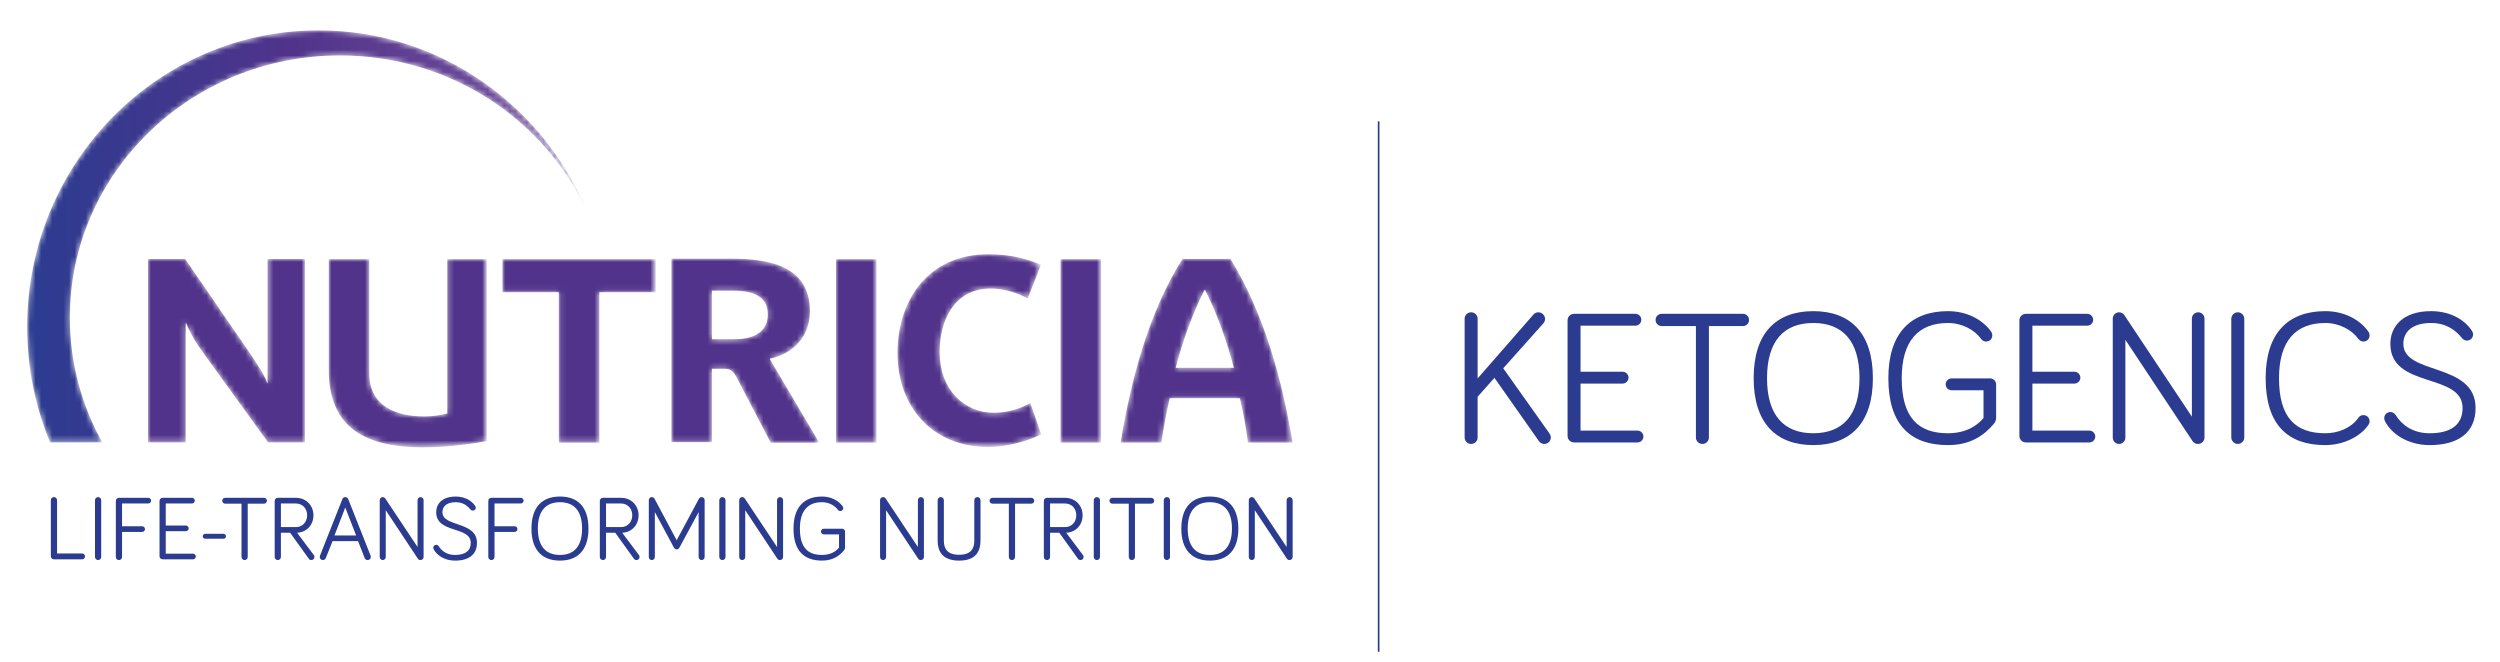 <?xml version="1.0" encoding="iso-8859-1"?>
<!-- Generator: Adobe Illustrator 16.0.0, SVG Export Plug-In . SVG Version: 6.00 Build 0)  -->
<!DOCTYPE svg PUBLIC "-//W3C//DTD SVG 1.1//EN" "http://www.w3.org/Graphics/SVG/1.1/DTD/svg11.dtd">
<svg version="1.1" id="Layer_1" xmlns="http://www.w3.org/2000/svg" xmlns:xlink="http://www.w3.org/1999/xlink" x="0px" y="0px"
	 width="448px" height="118.667px" viewBox="0 0 448 118.667" style="enable-background:new 0 0 448 118.667;" xml:space="preserve"
	>
<g>
	<defs>
		<rect id="SVGID_1_" x="-28" y="-27.426" width="504.366" height="160.76"/>
	</defs>
	<clipPath id="SVGID_2_">
		<use xlink:href="#SVGID_1_"  style="overflow:visible;"/>
	</clipPath>
	<g style="clip-path:url(#SVGID_2_);">
		<defs>
			<polygon id="SVGID_3_" points="107.405,79.323 107.405,52.367 117.503,52.367 117.503,46.452 90.033,46.452 90.033,52.367 
				100.137,52.367 100.137,79.323 			"/>
		</defs>
		<clipPath id="SVGID_4_">
			<use xlink:href="#SVGID_3_"  style="overflow:visible;"/>
		</clipPath>
		<defs>
			<filter id="Adobe_OpacityMaskFilter" filterUnits="userSpaceOnUse" x="90.033" y="46.452" width="27.47" height="32.871">
				<feColorMatrix  type="matrix" values="1 0 0 0 0  0 1 0 0 0  0 0 1 0 0  0 0 0 1 0"/>
			</filter>
		</defs>
		<mask maskUnits="userSpaceOnUse" x="90.033" y="46.452" width="27.47" height="32.871" id="SVGID_5_">
			<g style="filter:url(#Adobe_OpacityMaskFilter);">
				
					<radialGradient id="SVGID_6_" cx="-28" cy="133.333" r="1" gradientTransform="matrix(116.497 0 0 71.93 3445.173 -9581.105)" gradientUnits="userSpaceOnUse">
					<stop  offset="0" style="stop-color:#808080"/>
					<stop  offset="0.45" style="stop-color:#808080"/>
					<stop  offset="1" style="stop-color:#FFFFFF"/>
				</radialGradient>
				<rect x="90.033" y="46.452" style="clip-path:url(#SVGID_4_);fill:url(#SVGID_6_);" width="27.47" height="32.871"/>
			</g>
		</mask>
		
			<radialGradient id="SVGID_7_" cx="-28" cy="133.333" r="1" gradientTransform="matrix(116.497 0 0 71.93 3445.173 -9581.103)" gradientUnits="userSpaceOnUse">
			<stop  offset="0" style="stop-color:#51338B"/>
			<stop  offset="0.45" style="stop-color:#51338B"/>
			<stop  offset="1" style="stop-color:#51338B"/>
		</radialGradient>
		
			<rect x="90.033" y="46.452" style="clip-path:url(#SVGID_4_);mask:url(#SVGID_5_);fill:url(#SVGID_7_);" width="27.47" height="32.871"/>
	</g>
	<g style="clip-path:url(#SVGID_2_);">
		<defs>
			<path id="SVGID_8_" d="M47.945,46.41v22.209h-0.092c-0.189-0.791-1.259-2.7-3.029-5.26L33.183,46.41h-6.661v32.873h6.752V57.912
				h0.095c0.282,0.741,1.166,2.743,2.842,5.028l11.825,16.343h6.611V46.41H47.945z"/>
		</defs>
		<clipPath id="SVGID_9_">
			<use xlink:href="#SVGID_8_"  style="overflow:visible;"/>
		</clipPath>
		<defs>
			<filter id="Adobe_OpacityMaskFilter_1_" filterUnits="userSpaceOnUse" x="26.522" y="46.41" width="28.125" height="32.873">
				<feColorMatrix  type="matrix" values="1 0 0 0 0  0 1 0 0 0  0 0 1 0 0  0 0 0 1 0"/>
			</filter>
		</defs>
		<mask maskUnits="userSpaceOnUse" x="26.522" y="46.41" width="28.125" height="32.873" id="SVGID_10_">
			<g style="filter:url(#Adobe_OpacityMaskFilter_1_);">
				
					<radialGradient id="SVGID_11_" cx="-28" cy="133.333" r="1" gradientTransform="matrix(116.497 0 0 71.93 3445.173 -9581.105)" gradientUnits="userSpaceOnUse">
					<stop  offset="0" style="stop-color:#808080"/>
					<stop  offset="0.45" style="stop-color:#808080"/>
					<stop  offset="1" style="stop-color:#FFFFFF"/>
				</radialGradient>
				<rect x="26.522" y="46.41" style="clip-path:url(#SVGID_9_);fill:url(#SVGID_11_);" width="28.125" height="32.873"/>
			</g>
		</mask>
		
			<radialGradient id="SVGID_12_" cx="-28" cy="133.333" r="1" gradientTransform="matrix(116.497 0 0 71.93 3445.173 -9581.103)" gradientUnits="userSpaceOnUse">
			<stop  offset="0" style="stop-color:#51338B"/>
			<stop  offset="0.45" style="stop-color:#51338B"/>
			<stop  offset="1" style="stop-color:#51338B"/>
		</radialGradient>
		
			<rect x="26.522" y="46.41" style="clip-path:url(#SVGID_9_);mask:url(#SVGID_10_);fill:url(#SVGID_12_);" width="28.125" height="32.873"/>
	</g>
	<g style="clip-path:url(#SVGID_2_);">
		<defs>
			<rect id="SVGID_13_" x="190.046" y="46.447" width="7.266" height="32.871"/>
		</defs>
		<clipPath id="SVGID_14_">
			<use xlink:href="#SVGID_13_"  style="overflow:visible;"/>
		</clipPath>
		<defs>
			<filter id="Adobe_OpacityMaskFilter_2_" filterUnits="userSpaceOnUse" x="190.046" y="46.447" width="7.266" height="32.871">
				<feColorMatrix  type="matrix" values="1 0 0 0 0  0 1 0 0 0  0 0 1 0 0  0 0 0 1 0"/>
			</filter>
		</defs>
		<mask maskUnits="userSpaceOnUse" x="190.046" y="46.447" width="7.266" height="32.871" id="SVGID_15_">
			<g style="filter:url(#Adobe_OpacityMaskFilter_2_);">
				
					<radialGradient id="SVGID_16_" cx="-28" cy="133.333" r="1" gradientTransform="matrix(116.497 0 0 71.93 3445.173 -9581.105)" gradientUnits="userSpaceOnUse">
					<stop  offset="0" style="stop-color:#808080"/>
					<stop  offset="0.45" style="stop-color:#808080"/>
					<stop  offset="1" style="stop-color:#FFFFFF"/>
				</radialGradient>
				<rect x="190.046" y="46.447" style="clip-path:url(#SVGID_14_);fill:url(#SVGID_16_);" width="7.266" height="32.871"/>
			</g>
		</mask>
		
			<radialGradient id="SVGID_17_" cx="-28" cy="133.333" r="1" gradientTransform="matrix(116.497 0 0 71.93 3445.173 -9581.103)" gradientUnits="userSpaceOnUse">
			<stop  offset="0" style="stop-color:#51338B"/>
			<stop  offset="0.45" style="stop-color:#51338B"/>
			<stop  offset="1" style="stop-color:#51338B"/>
		</radialGradient>
		
			<rect x="190.046" y="46.447" style="clip-path:url(#SVGID_14_);mask:url(#SVGID_15_);fill:url(#SVGID_17_);" width="7.266" height="32.871"/>
	</g>
	<g style="clip-path:url(#SVGID_2_);">
		<defs>
			<path id="SVGID_18_" d="M215.85,51.94h0.095c2.186,4.33,3.861,9.083,5.164,13.97h-10.43
				C211.985,60.926,213.708,56.228,215.85,51.94 M211.891,46.404c-6.095,9.636-9.266,21.881-11.078,32.916h7.306
				c0.377-2.606,0.883-5.304,1.49-7.965h12.576c0.652,2.661,1.112,5.358,1.443,7.965h8.01c-1.911-11.265-4.984-22.86-11.129-32.916
				H211.891z"/>
		</defs>
		<clipPath id="SVGID_19_">
			<use xlink:href="#SVGID_18_"  style="overflow:visible;"/>
		</clipPath>
		<defs>
			<filter id="Adobe_OpacityMaskFilter_3_" filterUnits="userSpaceOnUse" x="200.813" y="46.404" width="30.825" height="32.916">
				<feColorMatrix  type="matrix" values="1 0 0 0 0  0 1 0 0 0  0 0 1 0 0  0 0 0 1 0"/>
			</filter>
		</defs>
		<mask maskUnits="userSpaceOnUse" x="200.813" y="46.404" width="30.825" height="32.916" id="SVGID_20_">
			<g style="filter:url(#Adobe_OpacityMaskFilter_3_);">
				
					<radialGradient id="SVGID_21_" cx="-28" cy="133.333" r="1" gradientTransform="matrix(116.497 0 0 71.93 3445.173 -9581.105)" gradientUnits="userSpaceOnUse">
					<stop  offset="0" style="stop-color:#808080"/>
					<stop  offset="0.45" style="stop-color:#808080"/>
					<stop  offset="1" style="stop-color:#FFFFFF"/>
				</radialGradient>
				<rect x="200.813" y="46.404" style="clip-path:url(#SVGID_19_);fill:url(#SVGID_21_);" width="30.825" height="32.916"/>
			</g>
		</mask>
		
			<radialGradient id="SVGID_22_" cx="-28" cy="133.333" r="1" gradientTransform="matrix(116.497 0 0 71.93 3445.173 -9581.103)" gradientUnits="userSpaceOnUse">
			<stop  offset="0" style="stop-color:#51338B"/>
			<stop  offset="0.45" style="stop-color:#51338B"/>
			<stop  offset="1" style="stop-color:#51338B"/>
		</radialGradient>
		
			<rect x="200.813" y="46.404" style="clip-path:url(#SVGID_19_);mask:url(#SVGID_20_);fill:url(#SVGID_22_);" width="30.825" height="32.916"/>
	</g>
	<g style="clip-path:url(#SVGID_2_);">
		<defs>
			<path id="SVGID_23_" d="M160.831,63.257c0,9.684,6.29,16.857,16.302,16.857c3.213,0,7.079-1.069,9.452-2.278l-1.957-5.638
				c-1.629,0.974-3.959,1.768-6.564,1.768c-5.171,0-9.687-4.052-9.687-10.896c0-5.214,2.329-11.358,9.172-11.358
				c2.1,0,4.473,0.604,6.612,1.766l2.376-6.006c-2.376-1.069-5.355-1.905-9.404-1.905C166.096,45.566,160.831,54.08,160.831,63.257"
				/>
		</defs>
		<clipPath id="SVGID_24_">
			<use xlink:href="#SVGID_23_"  style="overflow:visible;"/>
		</clipPath>
		<defs>
			<filter id="Adobe_OpacityMaskFilter_4_" filterUnits="userSpaceOnUse" x="160.831" y="45.566" width="25.754" height="34.548">
				<feColorMatrix  type="matrix" values="1 0 0 0 0  0 1 0 0 0  0 0 1 0 0  0 0 0 1 0"/>
			</filter>
		</defs>
		<mask maskUnits="userSpaceOnUse" x="160.831" y="45.566" width="25.754" height="34.548" id="SVGID_25_">
			<g style="filter:url(#Adobe_OpacityMaskFilter_4_);">
				
					<radialGradient id="SVGID_26_" cx="-28" cy="133.333" r="1" gradientTransform="matrix(116.497 0 0 71.93 3445.173 -9581.105)" gradientUnits="userSpaceOnUse">
					<stop  offset="0" style="stop-color:#808080"/>
					<stop  offset="0.45" style="stop-color:#808080"/>
					<stop  offset="1" style="stop-color:#FFFFFF"/>
				</radialGradient>
				<rect x="160.831" y="45.566" style="clip-path:url(#SVGID_24_);fill:url(#SVGID_26_);" width="25.754" height="34.548"/>
			</g>
		</mask>
		
			<radialGradient id="SVGID_27_" cx="-28" cy="133.333" r="1" gradientTransform="matrix(116.497 0 0 71.93 3445.173 -9581.103)" gradientUnits="userSpaceOnUse">
			<stop  offset="0" style="stop-color:#51338B"/>
			<stop  offset="0.45" style="stop-color:#51338B"/>
			<stop  offset="1" style="stop-color:#51338B"/>
		</radialGradient>
		
			<rect x="160.831" y="45.566" style="clip-path:url(#SVGID_24_);mask:url(#SVGID_25_);fill:url(#SVGID_27_);" width="25.754" height="34.548"/>
	</g>
	<g style="clip-path:url(#SVGID_2_);">
		<defs>
			<path id="SVGID_28_" d="M80.148,46.447v27.659c-1.353,0.323-2.707,0.516-4.099,0.516c-5.125,0-9.874-1.867-9.874-7.687V46.447
				h-7.263v19.838c0,10.522,6.795,13.874,16.812,13.874c3.859,0,7.727-0.419,11.499-1.114V46.447H80.148z"/>
		</defs>
		<clipPath id="SVGID_29_">
			<use xlink:href="#SVGID_28_"  style="overflow:visible;"/>
		</clipPath>
		<defs>
			<filter id="Adobe_OpacityMaskFilter_5_" filterUnits="userSpaceOnUse" x="58.912" y="46.447" width="28.311" height="33.712">
				<feColorMatrix  type="matrix" values="1 0 0 0 0  0 1 0 0 0  0 0 1 0 0  0 0 0 1 0"/>
			</filter>
		</defs>
		<mask maskUnits="userSpaceOnUse" x="58.912" y="46.447" width="28.311" height="33.712" id="SVGID_30_">
			<g style="filter:url(#Adobe_OpacityMaskFilter_5_);">
				
					<radialGradient id="SVGID_31_" cx="-28" cy="133.333" r="1" gradientTransform="matrix(116.497 0 0 71.93 3445.173 -9581.105)" gradientUnits="userSpaceOnUse">
					<stop  offset="0" style="stop-color:#808080"/>
					<stop  offset="0.45" style="stop-color:#808080"/>
					<stop  offset="1" style="stop-color:#FFFFFF"/>
				</radialGradient>
				<rect x="58.912" y="46.447" style="clip-path:url(#SVGID_29_);fill:url(#SVGID_31_);" width="28.311" height="33.712"/>
			</g>
		</mask>
		
			<radialGradient id="SVGID_32_" cx="-28" cy="133.333" r="1" gradientTransform="matrix(116.497 0 0 71.93 3445.173 -9581.103)" gradientUnits="userSpaceOnUse">
			<stop  offset="0" style="stop-color:#51338B"/>
			<stop  offset="0.45" style="stop-color:#51338B"/>
			<stop  offset="1" style="stop-color:#51338B"/>
		</radialGradient>
		
			<rect x="58.912" y="46.447" style="clip-path:url(#SVGID_29_);mask:url(#SVGID_30_);fill:url(#SVGID_32_);" width="28.311" height="33.712"/>
	</g>
	<g style="clip-path:url(#SVGID_2_);">
		<defs>
			<rect id="SVGID_33_" x="149.812" y="46.447" width="7.263" height="32.871"/>
		</defs>
		<clipPath id="SVGID_34_">
			<use xlink:href="#SVGID_33_"  style="overflow:visible;"/>
		</clipPath>
		<defs>
			<filter id="Adobe_OpacityMaskFilter_6_" filterUnits="userSpaceOnUse" x="149.812" y="46.447" width="7.263" height="32.871">
				<feColorMatrix  type="matrix" values="1 0 0 0 0  0 1 0 0 0  0 0 1 0 0  0 0 0 1 0"/>
			</filter>
		</defs>
		<mask maskUnits="userSpaceOnUse" x="149.812" y="46.447" width="7.263" height="32.871" id="SVGID_35_">
			<g style="filter:url(#Adobe_OpacityMaskFilter_6_);">
				
					<radialGradient id="SVGID_36_" cx="-28" cy="133.333" r="1" gradientTransform="matrix(116.497 0 0 71.93 3445.173 -9581.105)" gradientUnits="userSpaceOnUse">
					<stop  offset="0" style="stop-color:#808080"/>
					<stop  offset="0.45" style="stop-color:#808080"/>
					<stop  offset="1" style="stop-color:#FFFFFF"/>
				</radialGradient>
				<rect x="149.812" y="46.447" style="clip-path:url(#SVGID_34_);fill:url(#SVGID_36_);" width="7.263" height="32.871"/>
			</g>
		</mask>
		
			<radialGradient id="SVGID_37_" cx="-28" cy="133.333" r="1" gradientTransform="matrix(116.497 0 0 71.93 3445.173 -9581.103)" gradientUnits="userSpaceOnUse">
			<stop  offset="0" style="stop-color:#51338B"/>
			<stop  offset="0.45" style="stop-color:#51338B"/>
			<stop  offset="1" style="stop-color:#51338B"/>
		</radialGradient>
		
			<rect x="149.812" y="46.447" style="clip-path:url(#SVGID_34_);mask:url(#SVGID_35_);fill:url(#SVGID_37_);" width="7.263" height="32.871"/>
	</g>
	<g style="clip-path:url(#SVGID_2_);">
		<defs>
			<path id="SVGID_38_" d="M127.579,52.083h3.54c2.886,0,6.474,0.468,6.474,4.237c0,3.629-3.261,4.469-6.053,4.469h-3.961V52.083z
				 M120.317,46.358V79.23h7.262V66.095h2.285c0.743,0,1.443,0.139,2.187,1.63l6.057,11.608h8.698l-8.887-15.049
				c4.284-0.887,7.22-4.008,7.22-8.52c0-8.289-7.642-9.407-14.159-9.407H120.317z"/>
		</defs>
		<clipPath id="SVGID_39_">
			<use xlink:href="#SVGID_38_"  style="overflow:visible;"/>
		</clipPath>
		<defs>
			<filter id="Adobe_OpacityMaskFilter_7_" filterUnits="userSpaceOnUse" x="120.317" y="46.358" width="26.489" height="32.975">
				<feColorMatrix  type="matrix" values="1 0 0 0 0  0 1 0 0 0  0 0 1 0 0  0 0 0 1 0"/>
			</filter>
		</defs>
		<mask maskUnits="userSpaceOnUse" x="120.317" y="46.358" width="26.489" height="32.975" id="SVGID_40_">
			<g style="filter:url(#Adobe_OpacityMaskFilter_7_);">
				
					<radialGradient id="SVGID_41_" cx="-28" cy="133.333" r="1" gradientTransform="matrix(116.497 0 0 71.93 3445.173 -9581.105)" gradientUnits="userSpaceOnUse">
					<stop  offset="0" style="stop-color:#808080"/>
					<stop  offset="0.45" style="stop-color:#808080"/>
					<stop  offset="1" style="stop-color:#FFFFFF"/>
				</radialGradient>
				<rect x="120.317" y="46.358" style="clip-path:url(#SVGID_39_);fill:url(#SVGID_41_);" width="26.489" height="32.975"/>
			</g>
		</mask>
		
			<radialGradient id="SVGID_42_" cx="-28" cy="133.333" r="1" gradientTransform="matrix(116.497 0 0 71.93 3445.173 -9581.103)" gradientUnits="userSpaceOnUse">
			<stop  offset="0" style="stop-color:#51338B"/>
			<stop  offset="0.45" style="stop-color:#51338B"/>
			<stop  offset="1" style="stop-color:#51338B"/>
		</radialGradient>
		
			<rect x="120.317" y="46.358" style="clip-path:url(#SVGID_39_);mask:url(#SVGID_40_);fill:url(#SVGID_42_);" width="26.489" height="32.975"/>
	</g>
	<g style="clip-path:url(#SVGID_2_);">
		<defs>
			<rect id="SVGID_43_" x="-28" y="-27.426" width="504.366" height="160.76"/>
		</defs>
		<clipPath id="SVGID_44_">
			<use xlink:href="#SVGID_43_"  style="overflow:visible;"/>
		</clipPath>
		<path style="clip-path:url(#SVGID_44_);fill:#2B3C90;" d="M14.713,99.184c0.295,0,0.524,0.229,0.524,0.524
			c0,0.294-0.229,0.523-0.524,0.523H9.669c-0.312,0-0.558-0.244-0.558-0.557v-10.04c0-0.31,0.246-0.556,0.558-0.556
			c0.311,0,0.556,0.246,0.556,0.556v9.549H14.713z"/>
		<path style="clip-path:url(#SVGID_44_);fill:#2B3C90;" d="M18.137,99.806c0,0.295-0.246,0.558-0.557,0.558
			s-0.557-0.263-0.557-0.558V89.635c0-0.295,0.246-0.557,0.557-0.557s0.557,0.262,0.557,0.557V99.806z"/>
		<path style="clip-path:url(#SVGID_44_);fill:#2B3C90;" d="M21.872,99.806c0,0.313-0.246,0.558-0.557,0.558
			s-0.557-0.245-0.557-0.558v-10.04c0-0.311,0.246-0.557,0.557-0.557h5.257c0.279,0,0.508,0.23,0.508,0.508
			c0,0.278-0.229,0.508-0.508,0.508h-4.7v4.078h3.603c0.278,0,0.508,0.23,0.508,0.508c0,0.278-0.23,0.509-0.508,0.509h-3.603V99.806
			z"/>
		<path style="clip-path:url(#SVGID_44_);fill:#2B3C90;" d="M29.144,100.232c-0.312,0-0.557-0.245-0.557-0.557v-9.909
			c0-0.31,0.245-0.556,0.557-0.556h5.257c0.279,0,0.508,0.229,0.508,0.507c0,0.279-0.229,0.508-0.508,0.508h-4.7v3.947h3.603
			c0.278,0,0.507,0.229,0.507,0.508c0,0.279-0.229,0.508-0.507,0.508h-3.603v4.028h4.88c0.279,0,0.508,0.229,0.508,0.508
			c0,0.279-0.229,0.508-0.508,0.508H29.144z"/>
		<path style="clip-path:url(#SVGID_44_);fill:#2B3C90;" d="M40.052,96.547h-3.275c-0.246,0-0.443-0.196-0.443-0.441
			c0-0.246,0.197-0.443,0.443-0.443h3.275c0.246,0,0.442,0.197,0.442,0.443C40.495,96.351,40.298,96.547,40.052,96.547"/>
		<path style="clip-path:url(#SVGID_44_);fill:#2B3C90;" d="M40.347,90.257c-0.294,0-0.524-0.229-0.524-0.522
			c0-0.295,0.23-0.525,0.524-0.525h6.961c0.295,0,0.524,0.23,0.524,0.525c0,0.294-0.229,0.522-0.524,0.522h-2.916v9.549
			c0,0.312-0.245,0.557-0.556,0.557s-0.557-0.245-0.557-0.557v-9.549H40.347z"/>
		<path style="clip-path:url(#SVGID_44_);fill:#2B3C90;" d="M50.339,99.806c0,0.312-0.246,0.557-0.557,0.557
			s-0.557-0.245-0.557-0.557v-10.04c0-0.311,0.246-0.556,0.557-0.556h3.26c1.818,0,3.128,1.376,3.128,3.129
			c0,1.686-1.163,3.046-2.932,3.128l2.997,3.996c0.082,0.098,0.115,0.229,0.115,0.343c0,0.312-0.246,0.557-0.557,0.557
			c-0.163,0-0.344-0.064-0.475-0.262l-3.325-4.634h-1.654V99.806z M50.339,94.451h2.735c1.147,0,1.966-0.934,1.966-2.111
			c0-1.213-0.836-2.114-2.015-2.114h-2.686V94.451z"/>
		<path style="clip-path:url(#SVGID_44_);fill:#2B3C90;" d="M59.593,96.973l-1.196,2.997c-0.081,0.213-0.261,0.393-0.54,0.393
			c-0.311,0-0.557-0.262-0.557-0.557c0-0.065,0.017-0.179,0.049-0.245l3.997-10.104c0.082-0.197,0.229-0.378,0.524-0.378
			c0.278,0,0.458,0.181,0.54,0.378l3.997,10.104c0.032,0.082,0.048,0.197,0.048,0.245c0,0.295-0.229,0.557-0.572,0.557
			c-0.279,0-0.459-0.163-0.541-0.376l-1.18-3.014H59.593z M61.87,90.946l-1.933,5.013h3.882L61.87,90.946z"/>
		<path style="clip-path:url(#SVGID_44_);fill:#2B3C90;" d="M75.907,89.619v10.188c0,0.311-0.246,0.556-0.557,0.556
			c-0.196,0-0.344-0.081-0.458-0.228l-5.765-8.698v8.386c0,0.295-0.246,0.54-0.541,0.54s-0.54-0.245-0.54-0.54V89.619
			c0-0.294,0.245-0.54,0.54-0.54c0.196,0,0.361,0.114,0.442,0.229l5.798,8.713v-8.402c0-0.294,0.246-0.54,0.54-0.54
			C75.661,89.079,75.907,89.325,75.907,89.619"/>
		<path style="clip-path:url(#SVGID_44_);fill:#2B3C90;" d="M81.656,89.996c-1.72,0-2.375,0.853-2.375,1.785
			c0,2.719,6.191,1.558,6.191,5.504c0,2.047-1.408,3.177-3.93,3.177c-1.868,0-3.26-0.949-3.817-2.015
			c-0.065-0.131-0.082-0.196-0.082-0.295c0-0.295,0.23-0.523,0.524-0.523c0.197,0,0.361,0.098,0.459,0.263
			c0.524,0.851,1.474,1.555,2.916,1.555c1.801,0,2.817-0.721,2.817-2.161c0-3.063-6.192-1.622-6.192-5.504
			c0-1.507,1.098-2.801,3.489-2.801c1.556,0,2.817,0.656,3.505,1.688c0.065,0.099,0.099,0.196,0.099,0.311
			c0,0.295-0.23,0.524-0.525,0.524c-0.147,0-0.295-0.049-0.426-0.213C83.818,90.684,83.032,89.996,81.656,89.996"/>
		<path style="clip-path:url(#SVGID_44_);fill:#2B3C90;" d="M88.618,99.806c0,0.313-0.246,0.558-0.557,0.558
			s-0.557-0.245-0.557-0.558v-10.04c0-0.311,0.246-0.557,0.557-0.557h5.258c0.278,0,0.507,0.23,0.507,0.508
			c0,0.278-0.229,0.508-0.507,0.508h-4.701v4.078h3.604c0.278,0,0.507,0.23,0.507,0.508c0,0.278-0.229,0.509-0.507,0.509h-3.604
			V99.806z"/>
		<path style="clip-path:url(#SVGID_44_);fill:#2B3C90;" d="M95.236,94.729c0-3.882,1.932-5.749,5.109-5.749
			c3.178,0,5.111,1.867,5.111,5.749c0,3.85-1.933,5.732-5.111,5.732C97.168,100.461,95.236,98.579,95.236,94.729 M96.382,94.729
			c0,3.194,1.458,4.718,3.963,4.718c2.507,0,3.964-1.523,3.964-4.718c0-3.21-1.457-4.732-3.964-4.732
			C97.84,89.997,96.382,91.519,96.382,94.729"/>
		<path style="clip-path:url(#SVGID_44_);fill:#2B3C90;" d="M108.601,99.806c0,0.312-0.246,0.557-0.557,0.557
			s-0.557-0.245-0.557-0.557v-10.04c0-0.311,0.246-0.556,0.557-0.556h3.259c1.818,0,3.129,1.376,3.129,3.129
			c0,1.686-1.164,3.046-2.932,3.128l2.997,3.996c0.082,0.098,0.115,0.229,0.115,0.343c0,0.312-0.246,0.557-0.557,0.557
			c-0.164,0-0.344-0.064-0.475-0.262l-3.325-4.634h-1.654V99.806z M108.601,94.451h2.735c1.146,0,1.966-0.934,1.966-2.111
			c0-1.213-0.836-2.114-2.015-2.114h-2.686V94.451z"/>
		<path style="clip-path:url(#SVGID_44_);fill:#2B3C90;" d="M120.77,98.136l-3.423-6.371v8.059c0,0.294-0.245,0.54-0.54,0.54
			s-0.541-0.246-0.541-0.54V89.619c0-0.294,0.246-0.54,0.541-0.54c0.246,0,0.409,0.147,0.491,0.312l3.963,7.419l3.981-7.419
			c0.065-0.114,0.196-0.312,0.491-0.312c0.295,0,0.541,0.246,0.541,0.54v10.205c0,0.294-0.246,0.54-0.541,0.54
			c-0.295,0-0.54-0.246-0.54-0.54v-8.059l-3.44,6.371c-0.115,0.213-0.295,0.312-0.492,0.312
			C121.098,98.448,120.885,98.366,120.77,98.136"/>
		<path style="clip-path:url(#SVGID_44_);fill:#2B3C90;" d="M130.008,99.806c0,0.295-0.245,0.558-0.557,0.558
			c-0.31,0-0.556-0.263-0.556-0.558V89.635c0-0.295,0.246-0.557,0.556-0.557c0.312,0,0.557,0.262,0.557,0.557V99.806z"/>
		<path style="clip-path:url(#SVGID_44_);fill:#2B3C90;" d="M140.327,89.619v10.188c0,0.311-0.245,0.556-0.556,0.556
			c-0.197,0-0.344-0.081-0.459-0.228l-5.765-8.698v8.386c0,0.295-0.245,0.54-0.54,0.54s-0.541-0.245-0.541-0.54V89.619
			c0-0.294,0.246-0.54,0.541-0.54c0.196,0,0.36,0.114,0.442,0.229l5.798,8.713v-8.402c0-0.294,0.245-0.54,0.54-0.54
			C140.082,89.079,140.327,89.325,140.327,89.619"/>
		<path style="clip-path:url(#SVGID_44_);fill:#2B3C90;" d="M150.351,98.136v-2.375h-2.734c-0.28,0-0.508-0.229-0.508-0.508
			c0-0.278,0.228-0.508,0.508-0.508h3.307c0.263,0,0.508,0.229,0.508,0.508v2.866c0,0.197-0.065,0.361-0.213,0.54
			c-0.786,0.917-1.932,1.802-3.914,1.802c-3.178,0-5.11-1.703-5.11-5.731c0-3.883,1.932-5.749,5.11-5.749
			c1.556,0,2.915,0.672,3.686,1.735c0.081,0.115,0.114,0.23,0.114,0.344c0,0.296-0.23,0.524-0.525,0.524
			c-0.147,0-0.293-0.049-0.425-0.213c-0.557-0.77-1.605-1.376-2.85-1.376c-2.522,0-3.964,1.523-3.964,4.734
			c0,3.406,1.442,4.717,3.964,4.717C148.829,99.447,149.812,98.807,150.351,98.136"/>
		<path style="clip-path:url(#SVGID_44_);fill:#2B3C90;" d="M165.568,89.619v10.188c0,0.311-0.246,0.556-0.557,0.556
			c-0.196,0-0.343-0.081-0.459-0.228l-5.764-8.698v8.386c0,0.295-0.246,0.54-0.541,0.54c-0.294,0-0.54-0.245-0.54-0.54V89.619
			c0-0.294,0.246-0.54,0.54-0.54c0.197,0,0.36,0.114,0.442,0.229l5.798,8.713v-8.402c0-0.294,0.246-0.54,0.541-0.54
			C165.322,89.079,165.568,89.325,165.568,89.619"/>
		<path style="clip-path:url(#SVGID_44_);fill:#2B3C90;" d="M168.025,96.875v-7.238c0-0.312,0.246-0.558,0.558-0.558
			c0.311,0,0.556,0.246,0.556,0.558v7.238c0,1.294,0.476,2.539,2.736,2.539c2.244,0,2.718-1.245,2.718-2.539v-7.238
			c0-0.312,0.246-0.558,0.557-0.558c0.312,0,0.557,0.246,0.557,0.558v7.238c0,1.803-0.737,3.587-3.832,3.587
			C168.779,100.461,168.025,98.677,168.025,96.875"/>
		<path style="clip-path:url(#SVGID_44_);fill:#2B3C90;" d="M177.854,90.257c-0.296,0-0.524-0.229-0.524-0.522
			c0-0.295,0.228-0.525,0.524-0.525h6.96c0.295,0,0.524,0.23,0.524,0.525c0,0.294-0.229,0.522-0.524,0.522h-2.915v9.549
			c0,0.312-0.246,0.557-0.557,0.557s-0.557-0.245-0.557-0.557v-9.549H177.854z"/>
		<path style="clip-path:url(#SVGID_44_);fill:#2B3C90;" d="M188.172,99.806c0,0.312-0.246,0.557-0.557,0.557
			c-0.311,0-0.557-0.245-0.557-0.557v-10.04c0-0.311,0.246-0.556,0.557-0.556h3.259c1.819,0,3.129,1.376,3.129,3.129
			c0,1.686-1.163,3.046-2.933,3.128l2.998,3.996c0.082,0.098,0.115,0.229,0.115,0.343c0,0.312-0.246,0.557-0.557,0.557
			c-0.164,0-0.344-0.064-0.475-0.262l-3.325-4.634h-1.654V99.806z M188.172,94.451h2.735c1.147,0,1.965-0.934,1.965-2.111
			c0-1.213-0.835-2.114-2.013-2.114h-2.687V94.451z"/>
		<path style="clip-path:url(#SVGID_44_);fill:#2B3C90;" d="M197.116,99.806c0,0.295-0.246,0.558-0.557,0.558
			s-0.557-0.263-0.557-0.558V89.635c0-0.295,0.246-0.557,0.557-0.557s0.557,0.262,0.557,0.557V99.806z"/>
		<path style="clip-path:url(#SVGID_44_);fill:#2B3C90;" d="M199.343,90.257c-0.295,0-0.524-0.229-0.524-0.522
			c0-0.295,0.229-0.525,0.524-0.525h6.961c0.295,0,0.523,0.23,0.523,0.525c0,0.294-0.228,0.522-0.523,0.522h-2.916v9.549
			c0,0.312-0.245,0.557-0.557,0.557c-0.31,0-0.556-0.245-0.556-0.557v-9.549H199.343z"/>
		<path style="clip-path:url(#SVGID_44_);fill:#2B3C90;" d="M209.663,99.806c0,0.295-0.246,0.558-0.558,0.558
			c-0.31,0-0.556-0.263-0.556-0.558V89.635c0-0.295,0.246-0.557,0.556-0.557c0.312,0,0.558,0.262,0.558,0.557V99.806z"/>
		<path style="clip-path:url(#SVGID_44_);fill:#2B3C90;" d="M211.694,94.729c0-3.882,1.932-5.749,5.109-5.749
			c3.178,0,5.11,1.867,5.11,5.749c0,3.85-1.932,5.732-5.11,5.732C213.626,100.461,211.694,98.579,211.694,94.729 M212.84,94.729
			c0,3.194,1.457,4.718,3.963,4.718c2.506,0,3.964-1.523,3.964-4.718c0-3.21-1.458-4.732-3.964-4.732
			C214.297,89.997,212.84,91.519,212.84,94.729"/>
		<path style="clip-path:url(#SVGID_44_);fill:#2B3C90;" d="M231.644,89.619v10.188c0,0.311-0.245,0.556-0.558,0.556
			c-0.195,0-0.343-0.081-0.459-0.228l-5.764-8.698v8.386c0,0.295-0.246,0.54-0.541,0.54c-0.294,0-0.54-0.245-0.54-0.54V89.619
			c0-0.294,0.246-0.54,0.54-0.54c0.197,0,0.36,0.114,0.442,0.229l5.798,8.713v-8.402c0-0.294,0.246-0.54,0.541-0.54
			S231.644,89.325,231.644,89.619"/>
	</g>
	<g style="clip-path:url(#SVGID_2_);">
		<defs>
			<path id="SVGID_45_" d="M4.872,58.591c0,7.339,1.462,14.331,4.105,20.691h9.357c-3.709-6.648-5.816-14.264-5.816-22.354
				c0-25.953,21.669-46.992,48.398-46.992c19.998,0,37.161,11.776,44.54,28.575C97.672,19.116,78.952,5.445,57.093,5.445
				C28.252,5.445,4.872,29.239,4.872,58.591"/>
		</defs>
		<clipPath id="SVGID_46_">
			<use xlink:href="#SVGID_45_"  style="overflow:visible;"/>
		</clipPath>
		<defs>
			<filter id="Adobe_OpacityMaskFilter_8_" filterUnits="userSpaceOnUse" x="4.872" y="5.445" width="100.584" height="73.837">
				<feColorMatrix  type="matrix" values="1 0 0 0 0  0 1 0 0 0  0 0 1 0 0  0 0 0 1 0"/>
			</filter>
		</defs>
		<mask maskUnits="userSpaceOnUse" x="4.872" y="5.445" width="100.584" height="73.837" id="SVGID_47_">
			<g style="filter:url(#Adobe_OpacityMaskFilter_8_);">
				
					<linearGradient id="SVGID_48_" gradientUnits="userSpaceOnUse" x1="-28" y1="133.333" x2="-27" y2="133.333" gradientTransform="matrix(100.584 0 0 -100.584 2821.227 13453.553)">
					<stop  offset="0" style="stop-color:#FFFFFF"/>
					<stop  offset="0.475" style="stop-color:#CCCCCC"/>
					<stop  offset="0.504" style="stop-color:#BFBFBF"/>
					<stop  offset="0.724" style="stop-color:#606060"/>
					<stop  offset="0.878" style="stop-color:#242424"/>
					<stop  offset="0.951" style="stop-color:#0D0D0D"/>
					<stop  offset="1" style="stop-color:#0D0D0D"/>
				</linearGradient>
				<rect x="4.872" y="5.445" style="clip-path:url(#SVGID_46_);fill:url(#SVGID_48_);" width="100.584" height="73.837"/>
			</g>
		</mask>
		
			<linearGradient id="SVGID_49_" gradientUnits="userSpaceOnUse" x1="-28.001" y1="133.333" x2="-27.001" y2="133.333" gradientTransform="matrix(100.584 0 0 -100.584 2821.228 13453.555)">
			<stop  offset="0" style="stop-color:#2B3C90"/>
			<stop  offset="0.475" style="stop-color:#51338B"/>
			<stop  offset="0.679" style="stop-color:#604092"/>
			<stop  offset="0.951" style="stop-color:#71519D"/>
			<stop  offset="1" style="stop-color:#71519D"/>
		</linearGradient>
		
			<rect x="4.872" y="5.445" style="clip-path:url(#SVGID_46_);mask:url(#SVGID_47_);fill:url(#SVGID_49_);" width="100.584" height="73.837"/>
	</g>
	<g style="clip-path:url(#SVGID_2_);">
		<defs>
			<rect id="SVGID_50_" x="-28" y="-27.426" width="504.366" height="160.76"/>
		</defs>
		<clipPath id="SVGID_51_">
			<use xlink:href="#SVGID_50_"  style="overflow:visible;"/>
		</clipPath>
		
			<line style="clip-path:url(#SVGID_51_);fill:none;stroke:#2B3C90;stroke-width:0.3;stroke-miterlimit:10;" x1="247.051" y1="21.748" x2="247.051" y2="116.801"/>
		<path style="clip-path:url(#SVGID_51_);fill:#2B3C90;" d="M274.754,56.409c0.273-0.342,0.616-0.444,0.925-0.444
			c0.649,0,1.198,0.548,1.198,1.197c0,0.344-0.138,0.582-0.343,0.822l-7.155,8.013l8.286,11.677
			c0.137,0.205,0.238,0.411,0.238,0.718c0,0.652-0.513,1.164-1.164,1.164c-0.513,0-0.82-0.308-0.993-0.546l-7.942-11.3l-3.014,3.389
			v7.293c0,0.652-0.515,1.164-1.164,1.164c-0.65,0-1.164-0.512-1.164-1.164V57.128c0-0.65,0.514-1.164,1.164-1.164
			c0.649,0,1.164,0.514,1.164,1.164v10.683L274.754,56.409z"/>
		<path style="clip-path:url(#SVGID_51_);fill:#2B3C90;" d="M282.071,79.282c-0.65,0-1.164-0.514-1.164-1.164V57.402
			c0-0.649,0.514-1.164,1.164-1.164h10.991c0.581,0,1.062,0.48,1.062,1.063s-0.48,1.061-1.062,1.061h-9.827v8.252h7.532
			c0.582,0,1.063,0.48,1.063,1.063s-0.48,1.061-1.063,1.061h-7.532v8.423h10.204c0.582,0,1.062,0.479,1.062,1.062
			c0,0.583-0.479,1.062-1.062,1.062H282.071z"/>
		<path style="clip-path:url(#SVGID_51_);fill:#2B3C90;" d="M297.777,58.429c-0.616,0-1.097-0.479-1.097-1.096
			c0-0.616,0.48-1.095,1.097-1.095h14.553c0.616,0,1.095,0.479,1.095,1.095c0,0.617-0.479,1.096-1.095,1.096h-6.095v19.962
			c0,0.651-0.515,1.164-1.164,1.164c-0.65,0-1.164-0.513-1.164-1.164V58.429H297.777z"/>
		<path style="clip-path:url(#SVGID_51_);fill:#2B3C90;" d="M314.255,67.777c0-8.114,4.04-12.019,10.683-12.019
			s10.684,3.904,10.684,12.019c0,8.047-4.041,11.984-10.684,11.984S314.255,75.824,314.255,67.777 M316.651,67.777
			c0,6.678,3.048,9.861,8.286,9.861s8.285-3.184,8.285-9.861c0-6.711-3.047-9.896-8.285-9.896S316.651,61.066,316.651,67.777"/>
		<path style="clip-path:url(#SVGID_51_);fill:#2B3C90;" d="M355.445,74.899v-4.965h-5.72c-0.582,0-1.06-0.479-1.06-1.061
			s0.478-1.063,1.06-1.063h6.917c0.549,0,1.063,0.48,1.063,1.063v5.991c0,0.411-0.137,0.754-0.446,1.131
			c-1.643,1.918-4.04,3.766-8.183,3.766c-6.644,0-10.684-3.561-10.684-11.984c0-8.114,4.04-12.019,10.684-12.019
			c3.253,0,6.095,1.404,7.704,3.63c0.172,0.24,0.239,0.479,0.239,0.719c0,0.616-0.479,1.097-1.096,1.097
			c-0.308,0-0.616-0.104-0.89-0.446c-1.164-1.609-3.356-2.876-5.958-2.876c-5.273,0-8.286,3.185-8.286,9.896
			c0,7.122,3.013,9.861,8.286,9.861C352.26,77.638,354.315,76.303,355.445,74.899"/>
		<path style="clip-path:url(#SVGID_51_);fill:#2B3C90;" d="M363.042,79.282c-0.65,0-1.164-0.514-1.164-1.164V57.402
			c0-0.649,0.514-1.164,1.164-1.164h10.99c0.582,0,1.063,0.48,1.063,1.063s-0.48,1.061-1.063,1.061h-9.826v8.252h7.532
			c0.582,0,1.063,0.48,1.063,1.063s-0.48,1.061-1.063,1.061h-7.532v8.423h10.204c0.581,0,1.062,0.479,1.062,1.062
			c0,0.583-0.48,1.062-1.062,1.062H363.042z"/>
		<path style="clip-path:url(#SVGID_51_);fill:#2B3C90;" d="M395.044,57.094v21.297c0,0.652-0.515,1.164-1.164,1.164
			c-0.411,0-0.72-0.17-0.958-0.479l-12.054-18.182v17.531c0,0.617-0.513,1.129-1.131,1.129c-0.616,0-1.13-0.512-1.13-1.129V57.094
			c0-0.616,0.514-1.13,1.13-1.13c0.411,0,0.754,0.239,0.925,0.479l12.121,18.216V57.094c0-0.616,0.515-1.13,1.131-1.13
			C394.529,55.964,395.044,56.478,395.044,57.094"/>
		<path style="clip-path:url(#SVGID_51_);fill:#2B3C90;" d="M402.176,78.391c0,0.617-0.515,1.164-1.164,1.164
			c-0.65,0-1.164-0.547-1.164-1.164V57.128c0-0.616,0.514-1.164,1.164-1.164c0.649,0,1.164,0.548,1.164,1.164V78.391z"/>
		<path style="clip-path:url(#SVGID_51_);fill:#2B3C90;" d="M406.004,67.777c0-8.114,4.04-12.019,10.683-12.019
			c3.253,0,6.094,1.404,7.704,3.63c0.172,0.24,0.24,0.479,0.24,0.719c0,0.616-0.48,1.097-1.097,1.097
			c-0.308,0-0.615-0.104-0.89-0.446c-1.164-1.609-3.39-2.876-5.958-2.876c-5.272,0-8.287,3.185-8.287,9.896
			c0,7.122,3.015,9.861,8.287,9.861c2.259,0,4.623-0.89,5.958-2.807c0.24-0.344,0.616-0.446,0.89-0.446
			c0.616,0,1.097,0.479,1.097,1.096c0,0.275-0.068,0.445-0.206,0.65c-1.506,2.191-4.588,3.63-7.738,3.63
			C410.044,79.761,406.004,76.201,406.004,67.777"/>
		<path style="clip-path:url(#SVGID_51_);fill:#2B3C90;" d="M435.646,57.881c-3.597,0-4.966,1.78-4.966,3.732
			c0,5.684,12.943,3.253,12.943,11.505c0,4.281-2.945,6.643-8.218,6.643c-3.904,0-6.814-1.985-7.979-4.212
			c-0.137-0.272-0.172-0.41-0.172-0.615c0-0.616,0.48-1.097,1.097-1.097c0.41,0,0.754,0.205,0.959,0.548
			c1.096,1.78,3.082,3.254,6.095,3.254c3.766,0,5.889-1.508,5.889-4.521c0-6.403-12.942-3.389-12.942-11.505
			c0-3.15,2.294-5.855,7.294-5.855c3.253,0,5.889,1.37,7.327,3.527c0.137,0.205,0.204,0.41,0.204,0.65
			c0,0.616-0.479,1.096-1.095,1.096c-0.308,0-0.617-0.104-0.89-0.445C440.165,59.32,438.521,57.881,435.646,57.881"/>
	</g>
</g>
</svg>
